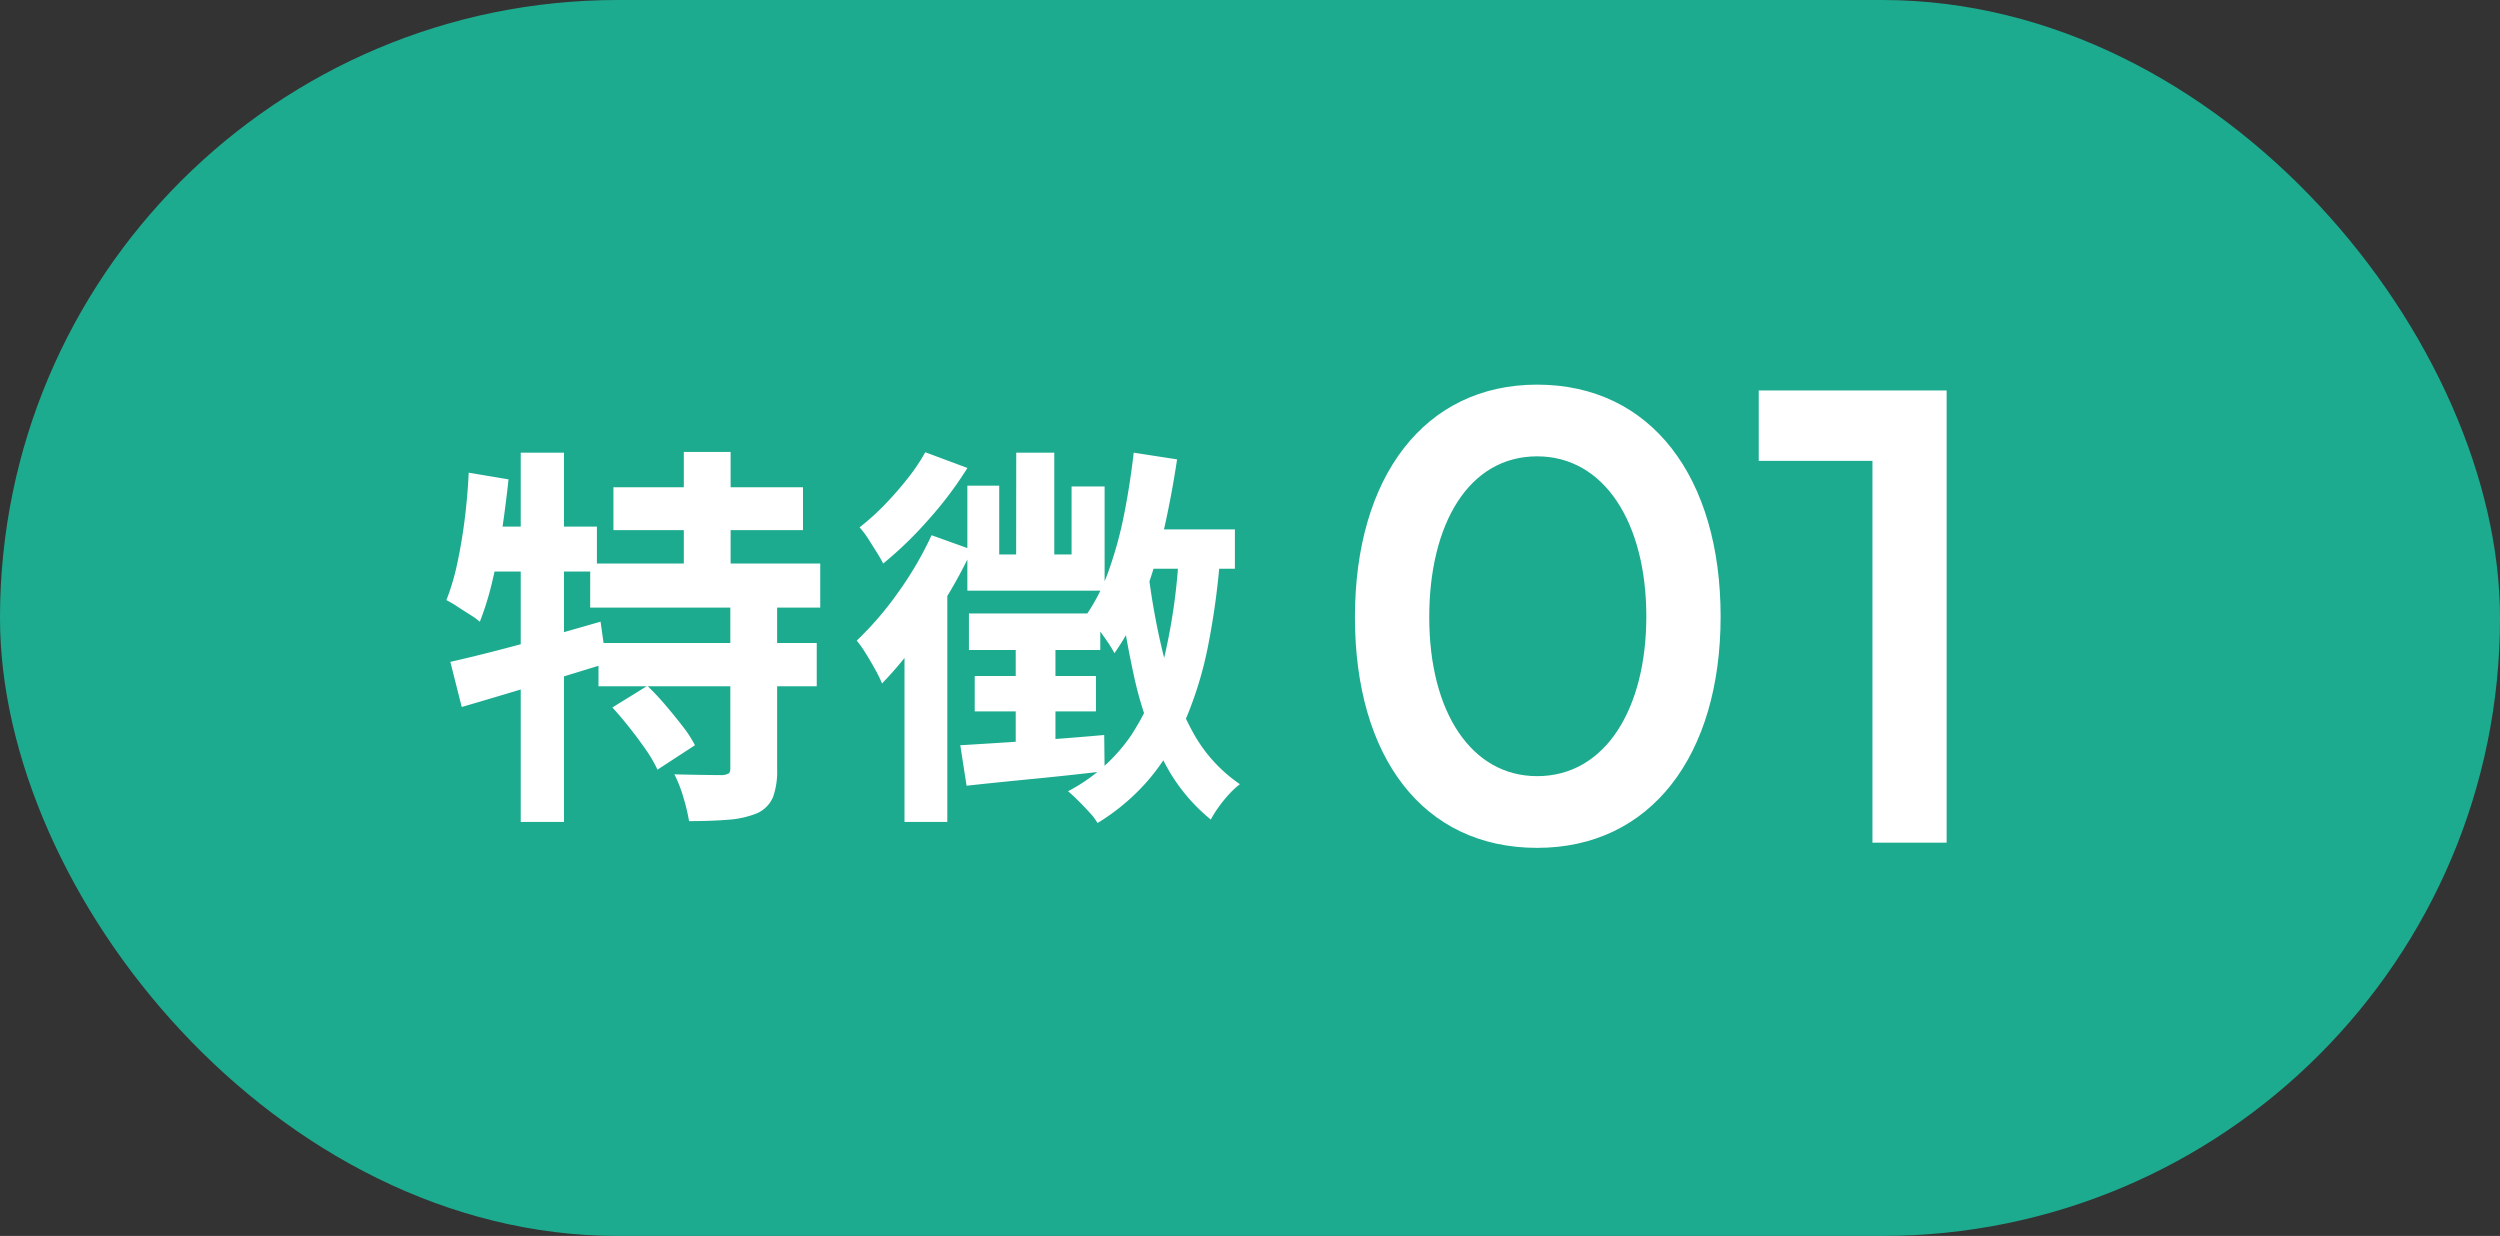 <svg xmlns="http://www.w3.org/2000/svg" width="89" height="44" viewBox="0 0 89 44">
  <rect x="0" y="0" width="89" height="44" fill="#333333" stroke="none"/>
  <g id="グループ_73189" data-name="グループ 73189" transform="translate(15926 -451)">
    <rect id="長方形_28727" data-name="長方形 28727" width="89" height="44" rx="22" transform="translate(-15926 451)" fill="#1dab8f"/>
    <path id="パス_81897" data-name="パス 81897" d="M-4.278.184C-.23.184,2.254-3.105,2.254-8.05s-2.461-8.257-6.532-8.257c-4,0-6.486,3.266-6.486,8.28C-10.764-3.059-8.349.184-4.278.184Zm0-2.553c-2.323,0-3.841-2.254-3.841-5.658,0-3.312,1.4-5.727,3.841-5.727,2.392,0,3.887,2.369,3.887,5.7C-.391-4.784-1.84-2.369-4.278-2.369ZM7.659,0H10.3V-16.1H3.611v2.507H7.659Z" transform="translate(-15867 481)" fill="#fff"/>
    <path id="パス_81898" data-name="パス 81898" d="M-8.162-10.654h6.748v1.526H-8.162Zm-.826,2.716H-.8V-6.37h-8.19Zm.294,2.828h7.77v1.54h-7.77Zm3.038-6.8H-3.99V-7.07H-5.656ZM-4-6.552h1.666V-.616a2.723,2.723,0,0,1-.147.994,1.111,1.111,0,0,1-.567.574,3.393,3.393,0,0,1-1.036.231q-.6.049-1.386.049a6.572,6.572,0,0,0-.2-.84,4.624,4.624,0,0,0-.322-.826q.518.014,1.022.021t.672.007a.529.529,0,0,0,.231-.056Q-4-.5-4-.644ZM-8.2-2.814l1.246-.77a9.239,9.239,0,0,1,.644.686q.322.378.609.749a4.229,4.229,0,0,1,.441.679L-6.594-.6A4.6,4.6,0,0,0-7-1.3q-.266-.385-.581-.784T-8.2-2.814Zm-5.768-1.624q.686-.154,1.561-.378t1.848-.5q.973-.273,1.939-.553l.21,1.484q-1.316.406-2.681.819t-2.471.735Zm2.506-7.448h1.54V1.26h-1.54Zm-1.848.714,1.414.238q-.1.924-.238,1.855t-.336,1.757a10.419,10.419,0,0,1-.448,1.456,2.664,2.664,0,0,0-.35-.252q-.224-.14-.448-.287a3.977,3.977,0,0,0-.392-.231,8.215,8.215,0,0,0,.385-1.3q.161-.742.266-1.575T-13.314-11.172Zm.392,1.918H-8.75v1.6h-4.494Zm23.52.1h3.36v1.4H10.206Zm-.238-2.73,1.54.238q-.2,1.33-.49,2.6a17.681,17.681,0,0,1-.721,2.373A8.752,8.752,0,0,1,9.674-4.746a3.94,3.94,0,0,0-.266-.434q-.182-.266-.378-.525a4.053,4.053,0,0,0-.35-.413,6.828,6.828,0,0,0,.805-1.61,14.013,14.013,0,0,0,.539-1.988Q10.234-10.78,10.36-11.886Zm-4.186,0H7.532v4.34H6.174ZM4.438-10.71H5.572v2.45H8.148v-2.422H9.324v3.71H4.438Zm.056,4.55H9.17v1.3H4.494ZM4.7-3.934H9.016v1.26H4.7ZM4.186-1.47q.966-.056,2.338-.147T9.31-1.834L9.324-.546q-1.3.154-2.6.28T4.41-.028ZM6.16-5.488H7.574v4.312L6.16-.966Zm4.7-2.3A24.934,24.934,0,0,0,11.438-4.6a10.836,10.836,0,0,0,1.029,2.667A5.3,5.3,0,0,0,14.14-.084a2.948,2.948,0,0,0-.371.343,4.526,4.526,0,0,0-.378.462,4.17,4.17,0,0,0-.287.455A6.4,6.4,0,0,1,11.382-1a13.024,13.024,0,0,1-1.029-3.01,36.239,36.239,0,0,1-.595-3.633ZM11.97-8.3l1.47.1a26.965,26.965,0,0,1-.434,3.2,13.274,13.274,0,0,1-.8,2.618A8.5,8.5,0,0,1,10.941-.3,7.65,7.65,0,0,1,9.072,1.3,2.032,2.032,0,0,0,8.8.938Q8.61.728,8.4.518T8.022.168a6.189,6.189,0,0,0,2.212-1.939,8.489,8.489,0,0,0,1.211-2.814A21.077,21.077,0,0,0,11.97-8.3ZM2.94-11.9l1.5.56A13.263,13.263,0,0,1,3.059-9.506,13.6,13.6,0,0,1,1.442-7.938q-.084-.168-.238-.413T.9-8.834A3.049,3.049,0,0,0,.6-9.226a8.718,8.718,0,0,0,.889-.8,12.089,12.089,0,0,0,.826-.945A6.844,6.844,0,0,0,2.94-11.9Zm.224,2.954,1.442.518a17.8,17.8,0,0,1-.924,1.715q-.532.875-1.12,1.666A13.525,13.525,0,0,1,1.4-3.668a4.175,4.175,0,0,0-.231-.476q-.161-.294-.343-.588A4.169,4.169,0,0,0,.5-5.194,11.69,11.69,0,0,0,1.967-6.9,12.46,12.46,0,0,0,3.164-8.946ZM2.2-5.894,3.724-7.406V1.26H2.2Z" transform="translate(-15896 479)" fill="#fff"/>
  </g>
</svg>